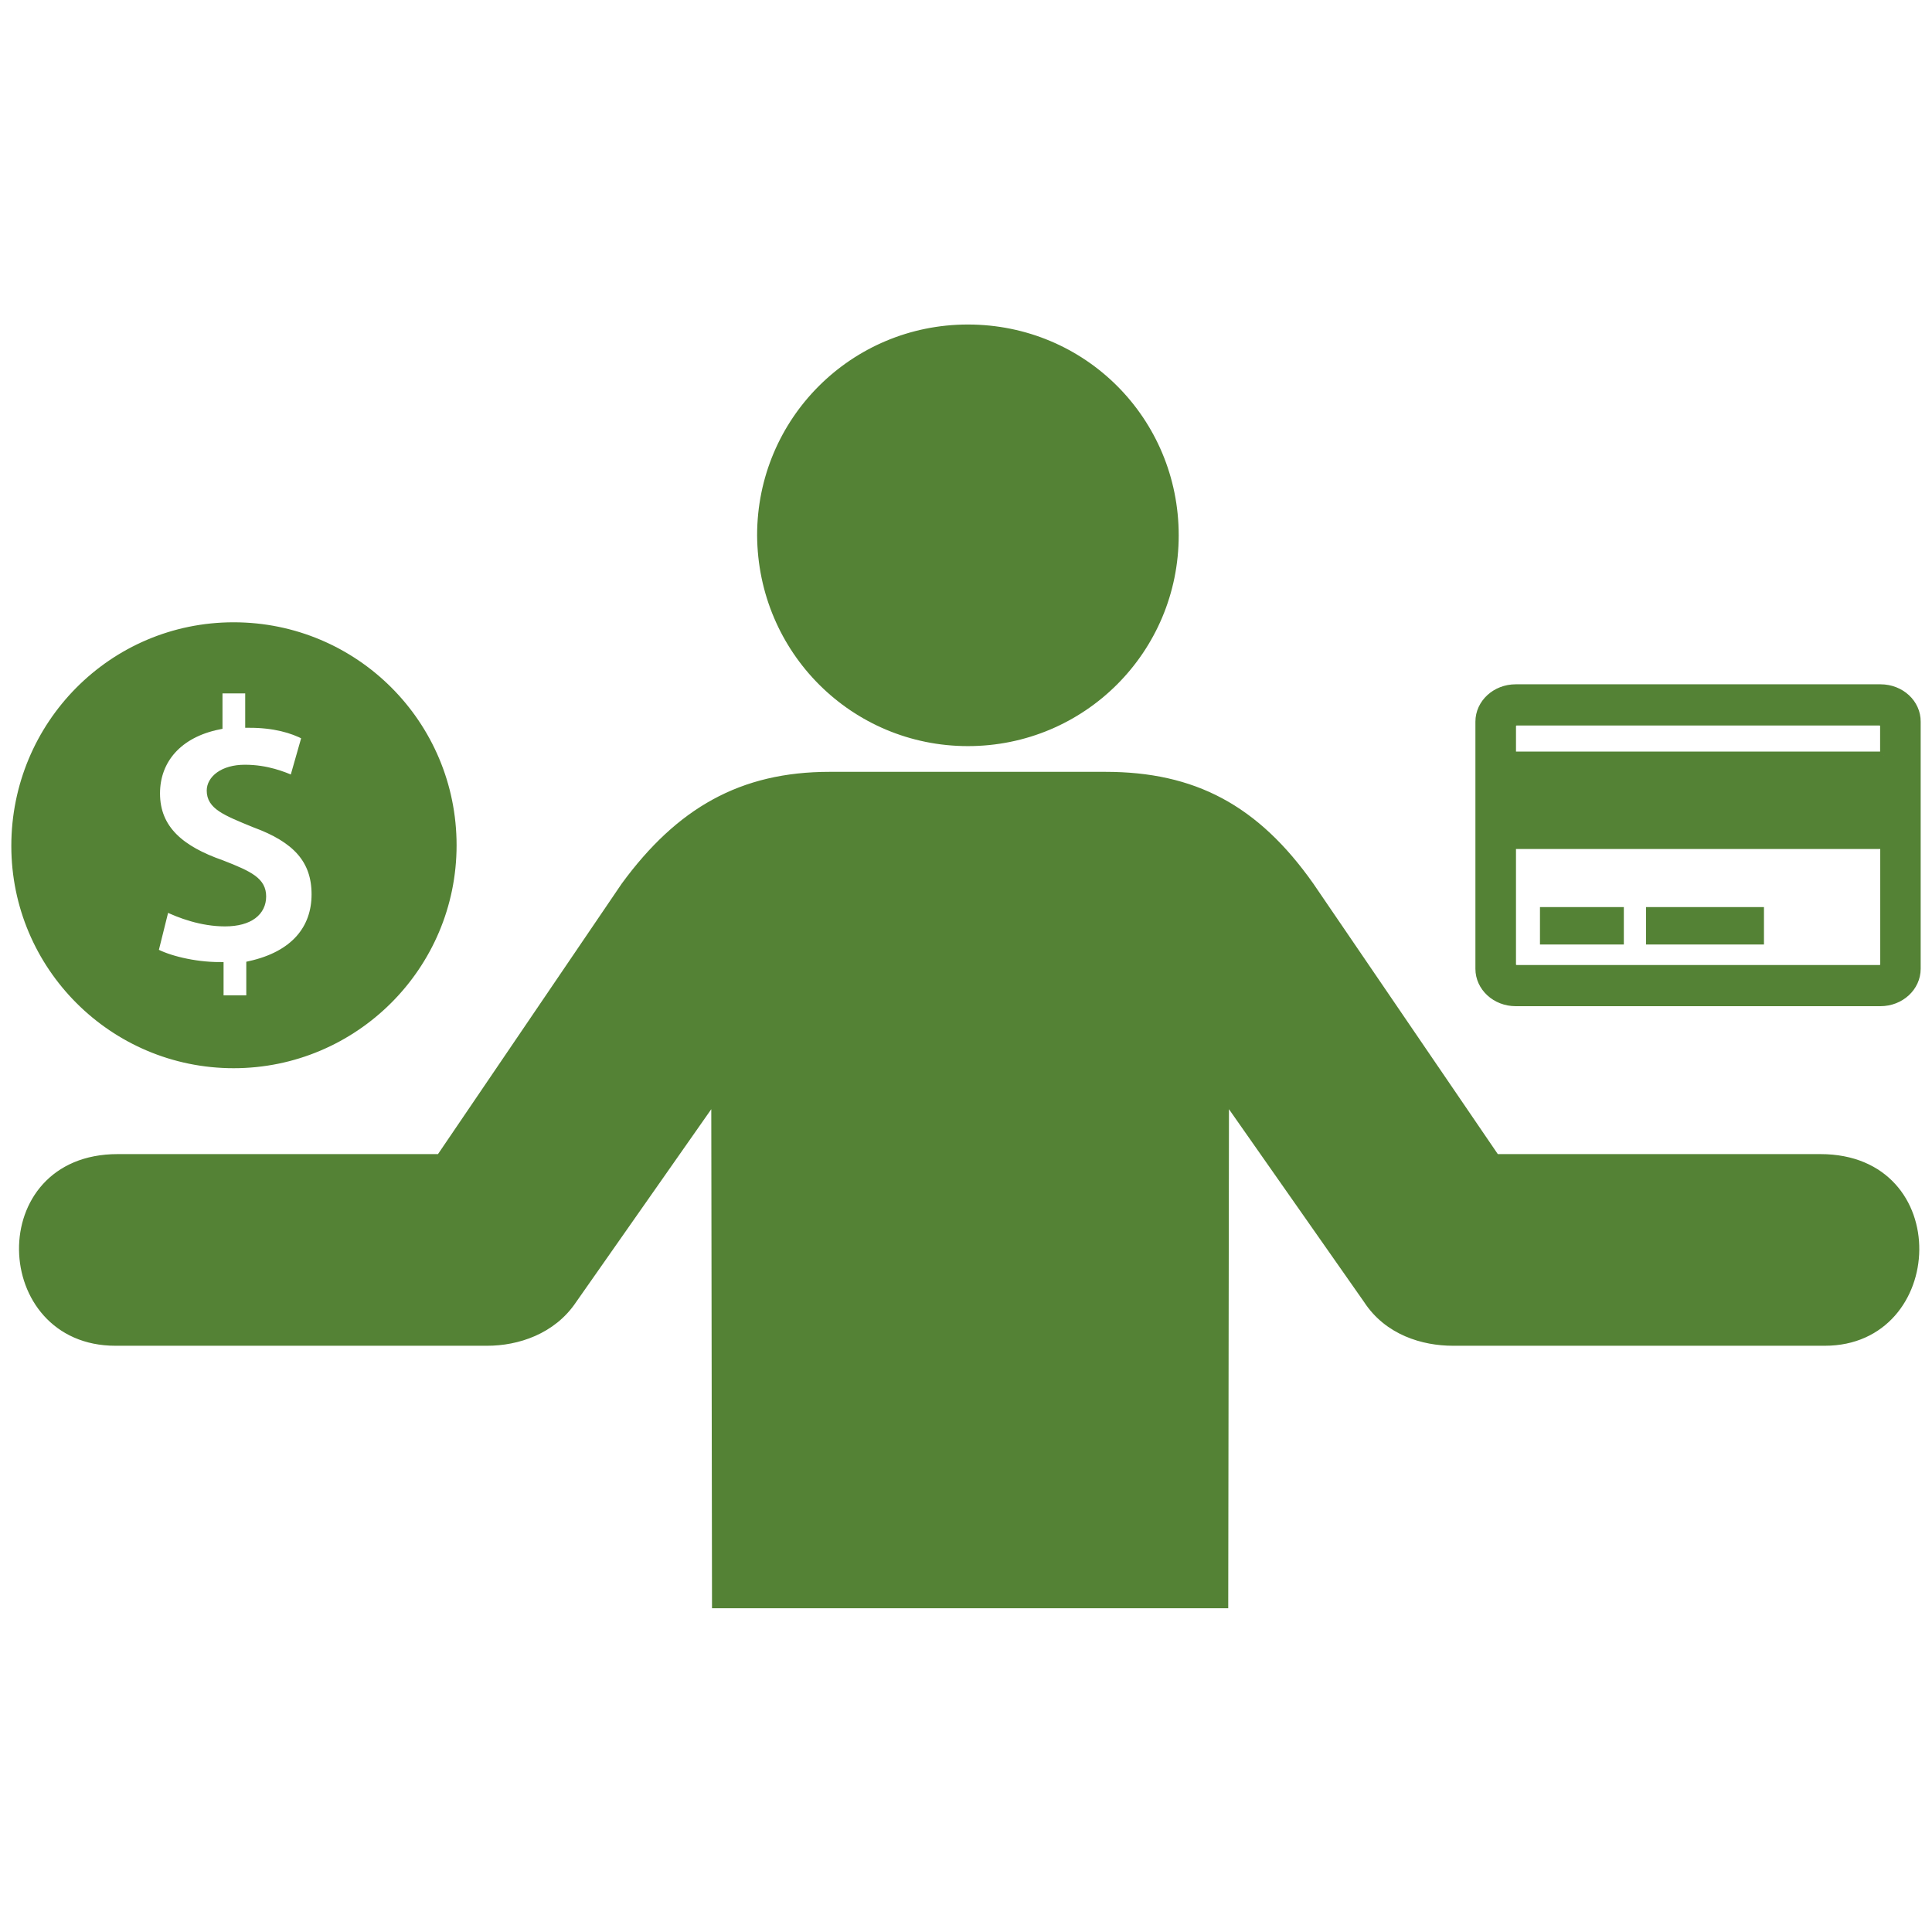 <!DOCTYPE svg PUBLIC "-//W3C//DTD SVG 1.1//EN" "http://www.w3.org/Graphics/SVG/1.1/DTD/svg11.dtd">
<!-- Uploaded to: SVG Repo, www.svgrepo.com, Transformed by: SVG Repo Mixer Tools -->
<svg fill="#548235" version="1.1" id="Layer_1" xmlns="http://www.w3.org/2000/svg" xmlns:xlink="http://www.w3.org/1999/xlink" width="800px" height="800px" viewBox="0 0 256 173" enable-background="new 0 0 256 173" xml:space="preserve" stroke="#548235">
<g id="SVGRepo_bgCarrier" stroke-width="0"/>
<g id="SVGRepo_tracerCarrier" stroke-linecap="round" stroke-linejoin="round"/>
<g id="SVGRepo_iconCarrier"> <path d="M128.253,56.864c15.186,0,27.432-12.247,27.432-27.432S143.536,2,128.253,2 c-15.186,0-27.432,12.247-27.432,27.432C100.918,44.716,113.165,56.864,128.253,56.864z M64.571,136.32h-49.28 c-15.969,0-16.851-24.395,0.294-24.395H58.3l24.493-36.054c7.25-9.895,15.48-14.598,27.138-14.598h36.544 c11.659,0,19.888,4.311,27.138,14.598l24.591,36.054h43.01c17.243,0,16.165,24.395,0.588,24.395h-49.28 c-3.919,0-8.622-1.372-11.365-5.584l-18.811-26.844l-0.098,67.209H94.844l-0.098-67.209l-18.811,26.844 C73.192,134.85,68.49,136.32,64.571,136.32z"/> <g> <path d="M249.183,49.674h-48.347c-2.678,0-4.837,1.999-4.837,4.457v32.737c0,2.458,2.159,4.457,4.837,4.457h48.327 c2.678,0,4.837-1.999,4.837-4.457V54.131C254.02,51.673,251.861,49.674,249.183,49.674z M249.643,86.309c0,0.3-0.28,0.56-0.6,0.56 h-48.067c-0.34,0-0.6-0.26-0.6-0.56V70.5h49.266V86.309z M249.643,58.588h-49.266v-3.897c0-0.3,0.28-0.56,0.6-0.56h48.047 c0.34,0,0.6,0.26,0.6,0.56v3.897H249.643z"/> <rect x="204.554" y="79.194" width="10.113" height="3.957"/> <rect x="218.604" y="79.194" width="14.63" height="3.957"/> </g> <path d="M30.957,99.543C46.939,99.543,60,86.568,60,70.5S47.025,41.457,30.957,41.457S2,54.518,2,70.586 C2,86.568,14.975,99.543,30.957,99.543z M29.353,72.963c-5.327-1.862-8.65-4.554-8.65-9.337c0-4.411,2.921-7.877,8.278-8.965v-4.783 h4.01v4.554c3.322,0,5.728,0.687,7.504,1.633l-1.633,5.728c-1.318-0.544-3.466-1.461-6.416-1.461s-4.554,1.461-4.554,2.921 c0,2.005,1.862,2.778,5.872,4.411c5.471,2.005,8.02,4.783,8.02,9.337c0,4.554-2.778,8.02-8.65,9.337v4.554h-4.01v-4.411 c-3.466,0-6.96-0.917-8.65-1.862l1.461-5.872c1.862,0.917,4.783,2.005,7.877,2.005c3.322,0,4.955-1.461,4.955-3.466 S33.191,74.453,29.353,72.963z"/> <g id="shopping_cart"> </g> <g id="cross"> </g> <g id="leaf"> </g> </g>
</svg>